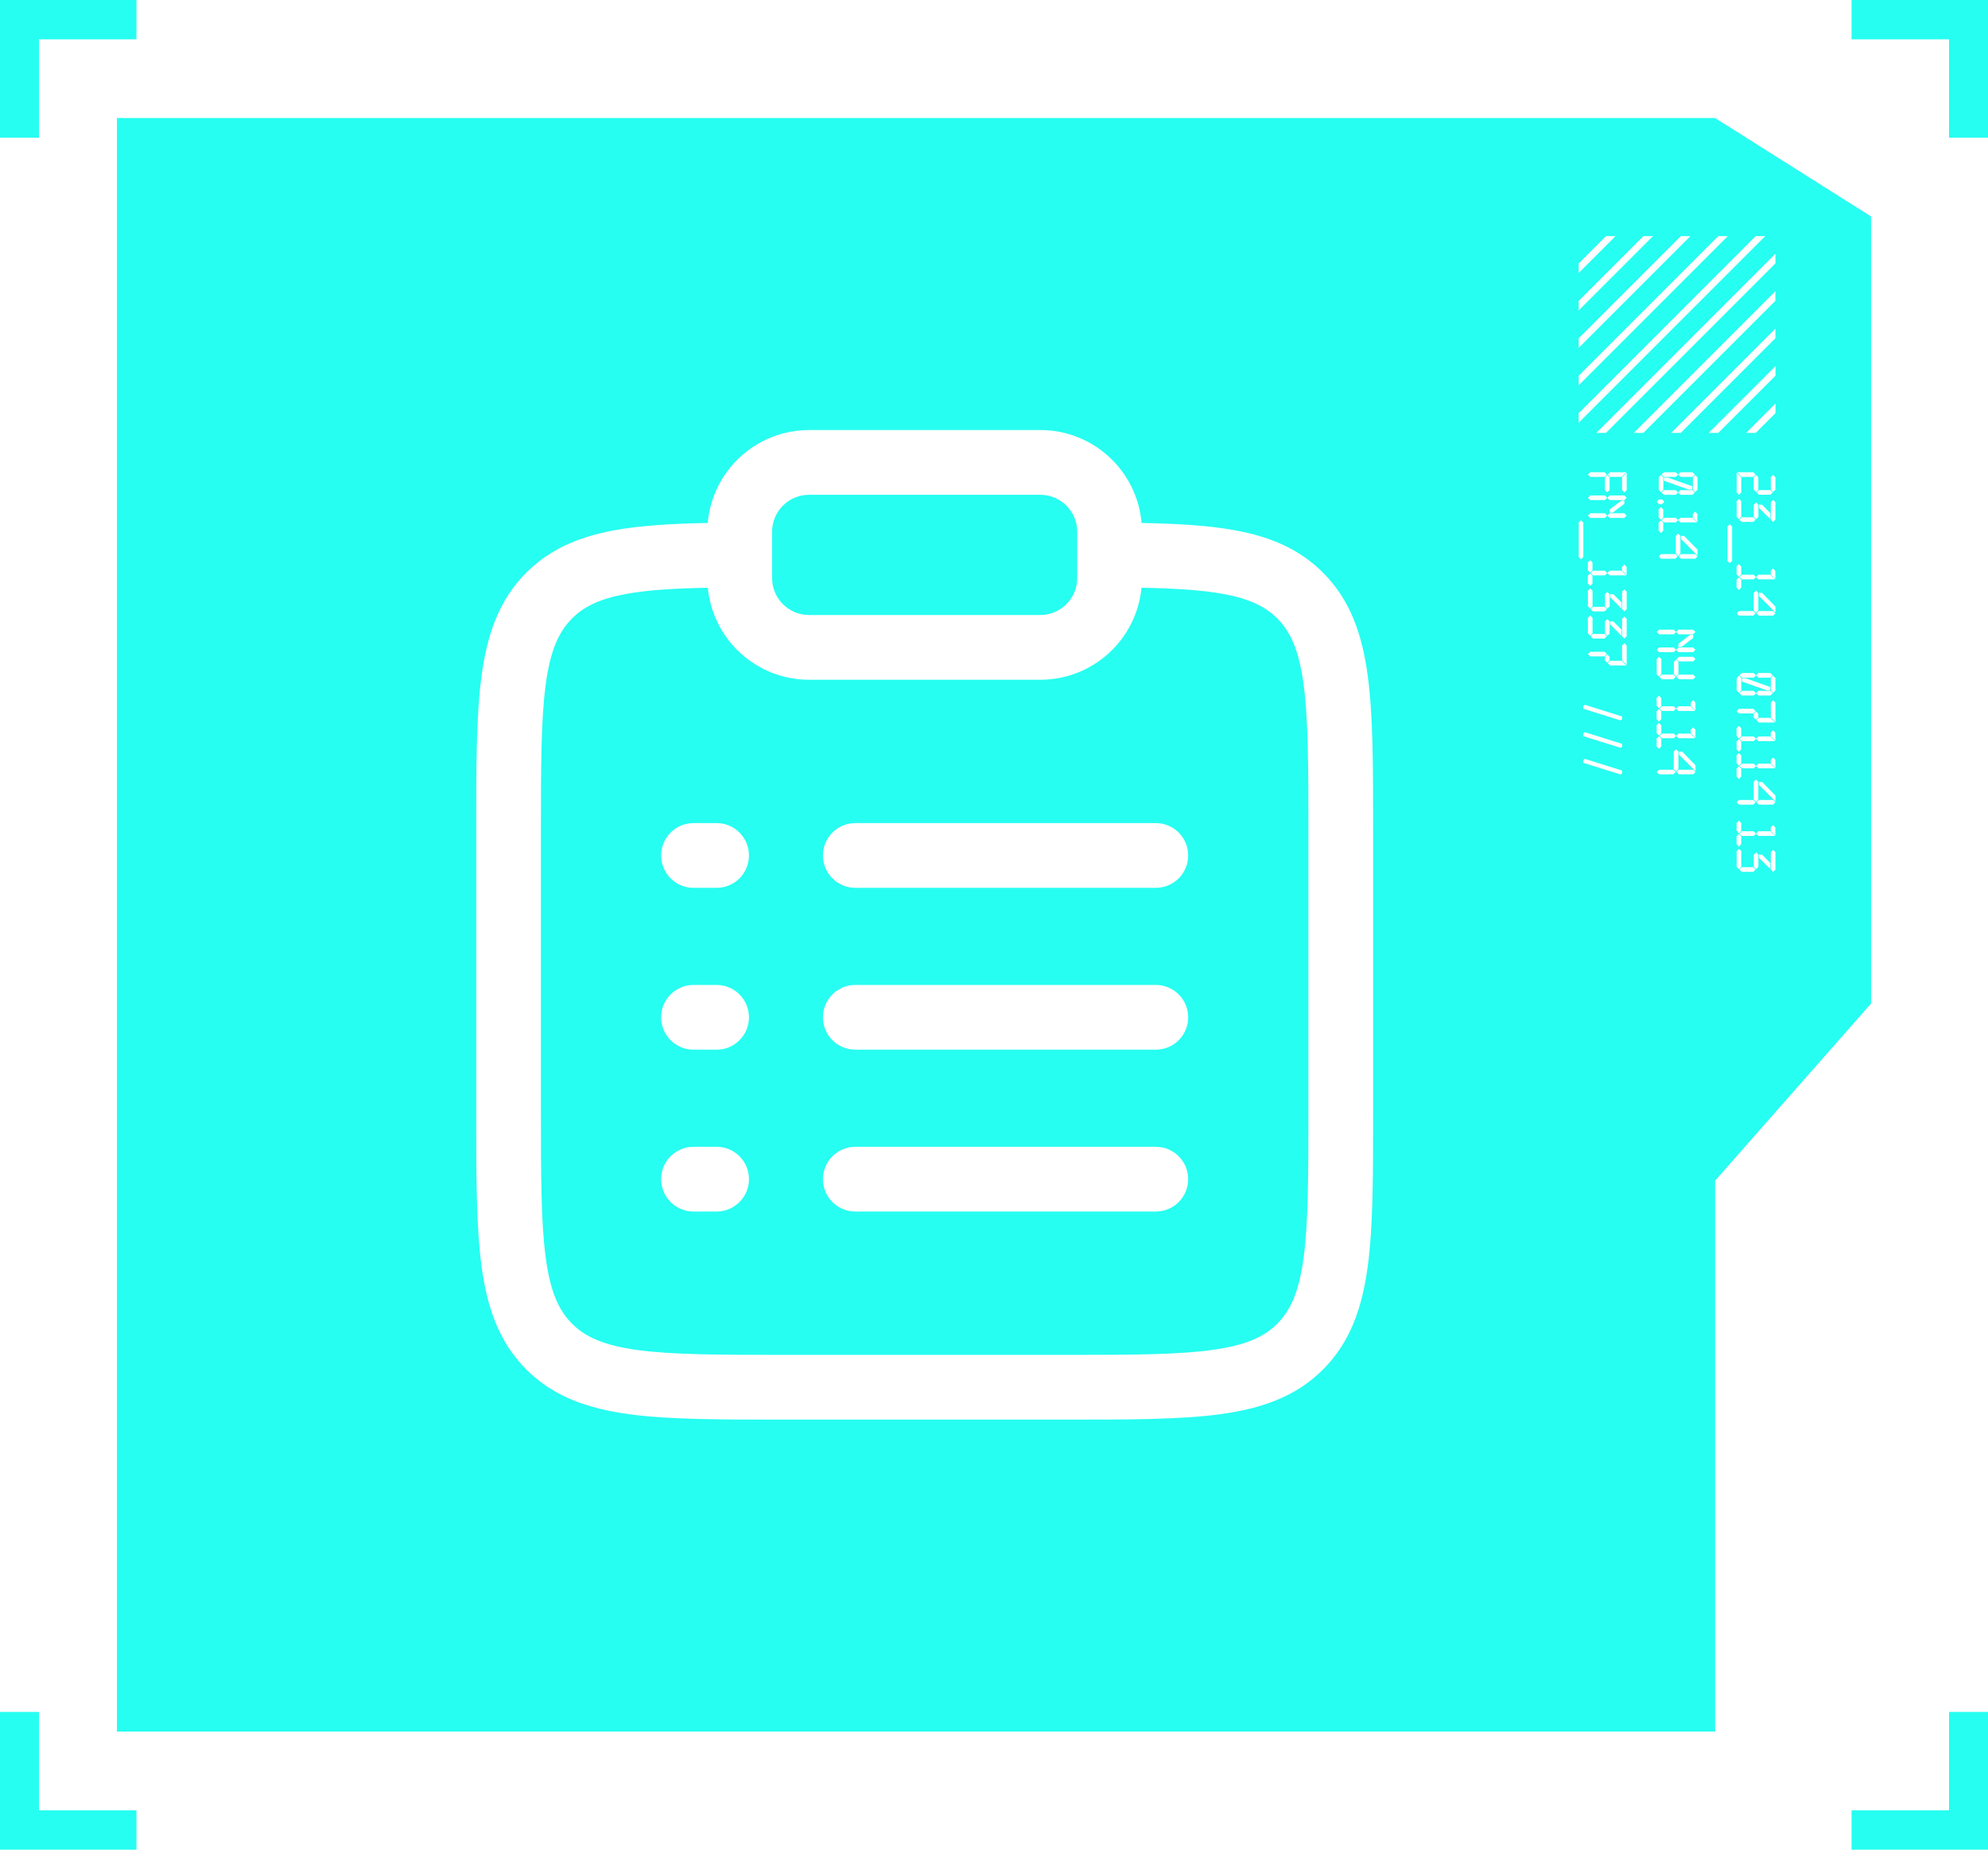 <?xml version="1.0" encoding="UTF-8"?>
<svg xmlns="http://www.w3.org/2000/svg" width="86" height="80" viewBox="0 0 86 80" fill="none">
  <path fill-rule="evenodd" clip-rule="evenodd" d="M5.902 0H0V5.957H1.686V1.702H5.902V0ZM5.058 5.106H74.195H74.195L80.941 9.362V43.404L74.195 51.064V74.894H5.058V5.106ZM86 80H80.098V78.298H84.314V74.043H86V80ZM86 5.957V0H80.098V1.702L84.314 1.702V5.957H86ZM0 80V74.043H1.686L1.686 78.298H5.902V80H0ZM69.475 10.212H69.888L68.294 11.806V11.393L69.475 10.212ZM71.094 10.212H71.507L68.294 13.425V13.012L71.094 10.212ZM73.126 10.212H72.713L68.294 14.631V15.044L73.126 10.212ZM74.332 10.212H74.745L68.294 16.663V16.25L74.332 10.212ZM76.364 10.212H75.951L68.294 17.87V18.282L76.364 10.212ZM69.06 18.723L76.805 10.976V11.391L69.473 18.723H69.06ZM76.803 12.595L70.677 18.723H71.09L76.803 13.01V12.595ZM72.294 18.723L76.803 14.214V14.629L72.709 18.723H72.294ZM76.809 15.833L73.919 18.722H74.334L76.809 16.248V15.833ZM75.537 18.723L76.807 17.453V17.868L75.951 18.723H75.537ZM70.152 20.626L70.353 20.425H69.651L69.55 20.526L69.651 20.626H70.152ZM69.512 20.526L69.412 20.425H68.793L68.692 20.526L68.793 20.626H69.412L69.512 20.526ZM70.37 21.197V20.442L70.17 20.643V21.197L70.27 21.297L70.37 21.197ZM69.63 21.197V20.643L69.529 20.543L69.429 20.643V21.197L69.529 21.297L69.63 21.197ZM69.63 21.629L69.529 21.529L69.63 21.429H70.27L70.37 21.529L70.27 21.629H69.633H69.63ZM69.529 21.529L69.429 21.629H68.793L68.692 21.529L68.793 21.429H69.429L69.529 21.529ZM69.63 22.172V22.038L70.135 21.654H70.27V21.788L69.765 22.172H69.63ZM70.266 22.2L70.367 22.3L70.266 22.401H69.63L69.529 22.3L69.63 22.2H70.266ZM69.429 22.2L69.529 22.3L69.429 22.401H68.793L68.692 22.3L68.793 22.2H69.429ZM68.495 22.601L68.395 22.501L68.295 22.601V24.089L68.395 24.189L68.495 24.089V22.601ZM68.689 24.667V24.321L68.79 24.227L68.89 24.328V24.667L68.79 24.767L68.689 24.667ZM70.166 24.667V24.518L70.267 24.418L70.367 24.518V24.871L70.166 24.67V24.667ZM69.63 24.885L69.53 24.784L69.63 24.684H70.153L70.353 24.885H69.63ZM69.43 24.684L69.53 24.784L69.43 24.885H68.911L68.81 24.784L68.911 24.684H69.43ZM68.79 24.802L68.89 24.902V25.241L68.79 25.341L68.689 25.241V24.895L68.79 24.802ZM68.893 26.224V25.549L68.793 25.449L68.692 25.549V26.224L68.793 26.324L68.893 26.224ZM70.17 26.345L70.27 26.445L70.37 26.345V25.59L70.27 25.49L70.17 25.59V26.345ZM69.633 26.227V25.701L69.533 25.601L69.433 25.701V26.227L69.533 26.327L69.633 26.227ZM70.145 26.32V26.061V26.058L69.793 25.698L69.657 25.698V25.833L70.145 26.32ZM69.512 26.345L69.412 26.244H68.91L68.81 26.345L68.91 26.445H69.412L69.512 26.345ZM68.893 26.722V27.397L68.793 27.497L68.692 27.397V26.722L68.793 26.622L68.893 26.722ZM70.27 27.618L70.17 27.518V26.764L70.27 26.663L70.37 26.764V27.518L70.27 27.618ZM69.633 26.875V27.4L69.533 27.501L69.433 27.4V26.875L69.533 26.774L69.633 26.875ZM70.145 27.234V27.494L69.657 27.009V26.875H69.793L70.145 27.234ZM69.412 27.418L69.512 27.518L69.412 27.618H68.91L68.81 27.518L68.91 27.418H69.412ZM70.17 27.919V28.563L70.37 28.764V27.919L70.27 27.819L70.17 27.919ZM69.512 28.29L69.412 28.189H68.793L68.692 28.29L68.793 28.39H69.412L69.512 28.29ZM69.429 28.563L69.529 28.663L69.63 28.563V28.407L69.529 28.307L69.429 28.407V28.563ZM69.647 28.58L69.547 28.681H69.55L69.651 28.781H70.353L70.152 28.58H69.647ZM70.175 30.99V31.103L70.103 31.159L68.49 30.652V30.54L68.562 30.483L70.175 30.99ZM70.175 32.288V32.175L68.562 31.668L68.49 31.724V31.837L70.103 32.344L70.175 32.288ZM70.175 33.329V33.442L70.103 33.498L68.49 32.991V32.878L68.562 32.822L70.175 33.329ZM72.593 20.526L72.493 20.425H71.978L71.877 20.526L71.978 20.626H72.496L72.597 20.526L72.697 20.626H73.216L73.317 20.526L73.216 20.425H72.694L72.593 20.526ZM73.434 21.183V20.647L73.334 20.546L73.234 20.647V21.183L73.334 21.283L73.434 21.183ZM71.957 21.183V20.647L71.856 20.546L71.756 20.647V21.183L71.856 21.283L71.957 21.183ZM73.206 21.172V21.031L72.144 20.654H71.981V20.795L73.043 21.172H73.206ZM72.593 21.3L72.493 21.2H71.978L71.877 21.3L71.978 21.401H72.496L72.597 21.3L72.697 21.401H73.216L73.317 21.3L73.216 21.2H72.69L72.593 21.3ZM71.666 21.702L71.766 21.601H71.901L72.002 21.702L71.901 21.802H71.766L71.666 21.702ZM71.752 22.031V22.377L71.853 22.477L71.953 22.377V22.038L71.853 21.937L71.752 22.031ZM73.23 22.228V22.377V22.38L73.43 22.581V22.228L73.33 22.128L73.23 22.228ZM72.593 22.494L72.693 22.595H73.416L73.216 22.394H72.693L72.593 22.494ZM72.593 22.494L72.493 22.394H71.974L71.873 22.494L71.974 22.595H72.493L72.593 22.494ZM71.953 22.612L71.853 22.512L71.752 22.605V22.951L71.853 23.052L71.953 22.951V22.612ZM72.694 23.179V23.944L72.593 24.044L72.493 23.944V23.179L72.593 23.079L72.694 23.179ZM73.434 23.771V24.027L72.721 23.314V23.179H72.856L73.434 23.771ZM73.334 23.965L73.434 24.065L73.334 24.165H72.715L72.614 24.065L72.715 23.965H73.334ZM72.476 23.965L72.576 24.065L72.476 24.165H71.856L71.756 24.065L71.856 23.965H72.476ZM72.507 27.334L72.607 27.434H72.61H73.247L73.347 27.334L73.247 27.234H72.607L72.507 27.334ZM72.406 27.434L72.507 27.334L72.406 27.234H71.77L71.669 27.334L71.77 27.434H72.406ZM72.607 27.843V27.978H72.742L73.247 27.594V27.459H73.112L72.607 27.843ZM73.344 28.106L73.244 28.005H72.607L72.507 28.106L72.406 28.005H71.77L71.669 28.106L71.77 28.206H72.406L72.507 28.106L72.607 28.206H73.244L73.344 28.106ZM72.628 28.407H73.247L73.347 28.507L73.247 28.607H72.628L72.527 28.507L72.628 28.407ZM71.669 29.161V28.507L71.77 28.407L71.87 28.507V29.161L71.77 29.261L71.669 29.161ZM72.61 28.625V29.161L72.51 29.261L72.41 29.161V28.625L72.51 28.524L72.61 28.625ZM72.628 29.178H73.247L73.347 29.279L73.247 29.379H72.628L72.527 29.279L72.628 29.178ZM72.389 29.178L72.489 29.279L72.389 29.379H71.887L71.787 29.279L71.887 29.178H72.389ZM71.666 30.185V30.531L71.767 30.631L71.867 30.531V30.192L71.767 30.091L71.666 30.185ZM73.144 30.382V30.531V30.534L73.344 30.735V30.382L73.244 30.282L73.144 30.382ZM72.507 30.648L72.607 30.749H73.331L73.13 30.548H72.607L72.507 30.648ZM72.407 30.749L72.507 30.648L72.407 30.548H71.888L71.787 30.648L71.888 30.749H72.407ZM71.867 30.766L71.767 30.666L71.666 30.759V31.105L71.767 31.206L71.867 31.105V30.766ZM71.666 31.707V31.361L71.767 31.268L71.867 31.368V31.707L71.767 31.808L71.666 31.707ZM73.144 31.707V31.558L73.244 31.458L73.344 31.558V31.912L73.144 31.711V31.707ZM72.607 31.929L72.507 31.828L72.607 31.728H73.13L73.331 31.929H72.607ZM72.507 31.828L72.407 31.929H71.888L71.787 31.828L71.888 31.728H72.407L72.507 31.828ZM71.767 31.846L71.867 31.946V32.285L71.767 32.386L71.666 32.285V31.939L71.767 31.846ZM72.607 33.271V32.507L72.507 32.406L72.406 32.507V33.271L72.507 33.371L72.607 33.271ZM73.347 33.354V33.098L72.77 32.507H72.635V32.641L73.347 33.354ZM73.347 33.392L73.247 33.292H72.628L72.527 33.392L72.628 33.492H73.247L73.347 33.392ZM72.489 33.392L72.389 33.292H71.77L71.669 33.392L71.77 33.492H72.389L72.489 33.392ZM75.847 20.425L75.947 20.526L75.847 20.626H75.345L75.144 20.425H75.847ZM75.328 20.643V21.297L75.228 21.397L75.127 21.297V20.442L75.328 20.643ZM76.805 20.643V21.179L76.705 21.28L76.605 21.179V20.643L76.705 20.543L76.805 20.643ZM76.065 20.643V21.179L75.965 21.28L75.864 21.179V20.643L75.965 20.543L76.065 20.643ZM76.587 21.197L76.688 21.297L76.587 21.397H76.086L75.985 21.297L76.086 21.197H76.587ZM75.328 22.352V21.678L75.228 21.578L75.127 21.678V22.352L75.228 22.453L75.328 22.352ZM76.605 22.474L76.705 22.574L76.805 22.474V21.719L76.705 21.619L76.605 21.719V22.474ZM76.068 22.356V21.83L75.968 21.73L75.868 21.83V22.356L75.968 22.456L76.068 22.356ZM76.58 22.449V22.19L76.227 21.83H76.093V21.965L76.58 22.449ZM75.947 22.474L75.847 22.373H75.345L75.245 22.474L75.345 22.574H75.847L75.947 22.474ZM74.83 22.674L74.93 22.774V24.262L74.83 24.363L74.73 24.262V22.774L74.83 22.674ZM75.124 24.494V24.84L75.225 24.941L75.325 24.84V24.501L75.225 24.401L75.124 24.494ZM76.602 24.691V24.84V24.844L76.802 25.044V24.691L76.702 24.591L76.602 24.691ZM75.965 24.958L76.065 25.058H76.788L76.588 24.858H76.065L75.965 24.958ZM75.965 24.958L75.865 24.858H75.346L75.245 24.958L75.346 25.058H75.865L75.965 24.958ZM75.325 25.076L75.225 24.975L75.124 25.069V25.415L75.225 25.515L75.325 25.415V25.076ZM76.065 25.642V26.407L75.965 26.507L75.864 26.407V25.642L75.965 25.542L76.065 25.642ZM76.805 26.234V26.49L76.093 25.777V25.642H76.227L76.805 26.234ZM76.705 26.428L76.805 26.528L76.705 26.628H76.086L75.985 26.528L76.086 26.428H76.705ZM75.847 26.428L75.947 26.528L75.847 26.628H75.228L75.127 26.528L75.228 26.428H75.847ZM75.965 29.21L75.864 29.11H75.349L75.248 29.21L75.349 29.31H75.868L75.968 29.21L76.068 29.31H76.587L76.688 29.21L76.587 29.11H76.065L75.965 29.21ZM76.805 29.864V29.328L76.705 29.227L76.605 29.328V29.864L76.705 29.964L76.805 29.864ZM75.328 29.864V29.328L75.228 29.227L75.127 29.328V29.864L75.228 29.964L75.328 29.864ZM76.577 29.854V29.712L75.515 29.335H75.352V29.477L76.414 29.854H76.577ZM75.965 29.982L75.864 29.881H75.349L75.248 29.982L75.349 30.082H75.868L75.968 29.982L76.068 30.082H76.587L76.688 29.982L76.587 29.881H76.061L75.965 29.982ZM76.605 31.03V30.386L76.705 30.286L76.805 30.386V31.231L76.605 31.03ZM75.847 30.656L75.947 30.756L75.847 30.857H75.228L75.127 30.756L75.228 30.656H75.847ZM75.965 31.13L75.864 31.03V30.874L75.965 30.774L76.065 30.874V31.03L75.965 31.13ZM75.982 31.148L76.082 31.047H76.587L76.788 31.248H76.086L75.985 31.148H75.982ZM75.124 31.49V31.836L75.225 31.936L75.325 31.836V31.497L75.225 31.397L75.124 31.49ZM76.602 31.687V31.836V31.84L76.802 32.04V31.687L76.702 31.587L76.602 31.687ZM75.965 31.954L76.065 32.054H76.788L76.588 31.853H76.065L75.965 31.954ZM75.965 31.954L75.865 31.853H75.346L75.245 31.954L75.346 32.054H75.865L75.965 31.954ZM75.325 32.071L75.225 31.971L75.124 32.065V32.41L75.225 32.511L75.325 32.41V32.071ZM75.124 33.012V32.666L75.225 32.573L75.325 32.673V33.012L75.225 33.112L75.124 33.012ZM76.602 33.012V32.863L76.702 32.763L76.802 32.863V33.216L76.602 33.016V33.012ZM76.065 33.23L75.965 33.13L76.065 33.029H76.588L76.788 33.23H76.065ZM75.965 33.13L75.865 33.23H75.346L75.245 33.13L75.346 33.029H75.865L75.965 33.13ZM75.225 33.147L75.325 33.247V33.587L75.225 33.687L75.124 33.587V33.24L75.225 33.147ZM76.065 34.58V33.815L75.965 33.715L75.864 33.815V34.58L75.965 34.68L76.065 34.58ZM76.805 34.663V34.407L76.227 33.815H76.093V33.95L76.805 34.663ZM76.805 34.701L76.705 34.6H76.086L75.985 34.701L76.086 34.801H76.705L76.805 34.701ZM75.947 34.701L75.847 34.6H75.228L75.127 34.701L75.228 34.801H75.847L75.947 34.701ZM75.124 35.936V35.59L75.225 35.497L75.325 35.597V35.936L75.225 36.036L75.124 35.936ZM76.602 35.936V35.787L76.702 35.687L76.802 35.787V36.14L76.602 35.94V35.936ZM76.065 36.154L75.965 36.054L76.065 35.953H76.588L76.788 36.154H76.065ZM75.965 36.054L75.865 36.154H75.346L75.245 36.054L75.346 35.953H75.865L75.965 36.054ZM75.225 36.071L75.325 36.171V36.51L75.225 36.611L75.124 36.51V36.164L75.225 36.071ZM75.328 37.49V36.815L75.228 36.715L75.127 36.815V37.49L75.228 37.59L75.328 37.49ZM76.605 37.611L76.705 37.711L76.805 37.611V36.857L76.705 36.756L76.605 36.857V37.611ZM76.068 37.49V36.964L75.968 36.864L75.868 36.964V37.49L75.968 37.59L76.068 37.49ZM76.58 37.583V37.324L76.227 36.964H76.093V37.099L76.58 37.583ZM75.947 37.607L75.847 37.507H75.345L75.245 37.607L75.345 37.708H75.847L75.947 37.607ZM27.077 25.69C27.995 25.521 29.137 25.449 30.62 25.42C30.831 27.653 32.712 29.4 35 29.4H45C47.289 29.4 49.169 27.653 49.38 25.42C50.864 25.449 52.005 25.521 52.924 25.69C54.07 25.901 54.747 26.242 55.253 26.747C55.828 27.323 56.194 28.124 56.393 29.603C56.597 31.122 56.6 33.132 56.6 36V48C56.6 50.868 56.597 52.878 56.393 54.397C56.194 55.876 55.828 56.678 55.253 57.253C54.678 57.828 53.876 58.194 52.397 58.393C50.878 58.597 48.868 58.6 46 58.6H34C31.132 58.6 29.122 58.597 27.603 58.393C26.125 58.194 25.323 57.828 24.748 57.253C24.172 56.678 23.806 55.876 23.608 54.397C23.403 52.878 23.4 50.868 23.4 48V36C23.4 33.132 23.403 31.122 23.608 29.603C23.806 28.124 24.172 27.323 24.748 26.747C25.253 26.242 25.93 25.901 27.077 25.69ZM53.429 22.936C52.288 22.727 50.946 22.649 49.384 22.619C49.191 20.367 47.302 18.6 45 18.6H35C32.699 18.6 30.81 20.367 30.616 22.619C29.055 22.649 27.712 22.727 26.571 22.936C25.068 23.212 23.799 23.736 22.768 24.767C21.585 25.95 21.073 27.441 20.832 29.23C20.6 30.957 20.6 33.156 20.6 35.897V35.897V48.103V48.103C20.6 50.844 20.6 53.043 20.832 54.77C21.073 56.559 21.585 58.05 22.768 59.233C23.95 60.415 25.441 60.927 27.23 61.168C28.957 61.4 31.156 61.4 33.897 61.4H46.103C48.844 61.4 51.043 61.4 52.77 61.168C54.56 60.927 56.051 60.415 57.233 59.233C58.415 58.05 58.928 56.559 59.168 54.77C59.4 53.043 59.4 50.844 59.4 48.103V35.897C59.4 33.156 59.4 30.957 59.168 29.23C58.928 27.441 58.415 25.95 57.233 24.767C56.202 23.736 54.933 23.212 53.429 22.936ZM35 21.4C34.117 21.4 33.4 22.116 33.4 23V25C33.4 25.884 34.117 26.6 35 26.6H45C45.884 26.6 46.6 25.884 46.6 25V23C46.6 22.116 45.884 21.4 45 21.4H35ZM35.6 44C35.6 43.227 36.227 42.6 37 42.6H50C50.773 42.6 51.4 43.227 51.4 44C51.4 44.773 50.773 45.4 50 45.4H37C36.227 45.4 35.6 44.773 35.6 44ZM30 42.6C29.227 42.6 28.6 43.227 28.6 44C28.6 44.773 29.227 45.4 30 45.4H31C31.773 45.4 32.4 44.773 32.4 44C32.4 43.227 31.773 42.6 31 42.6H30ZM28.6 37C28.6 36.227 29.227 35.6 30 35.6H31C31.773 35.6 32.4 36.227 32.4 37C32.4 37.773 31.773 38.4 31 38.4H30C29.227 38.4 28.6 37.773 28.6 37ZM30 49.6C29.227 49.6 28.6 50.227 28.6 51C28.6 51.773 29.227 52.4 30 52.4H31C31.773 52.4 32.4 51.773 32.4 51C32.4 50.227 31.773 49.6 31 49.6H30ZM35.6 37C35.6 36.227 36.227 35.6 37 35.6H50C50.773 35.6 51.4 36.227 51.4 37C51.4 37.773 50.773 38.4 50 38.4H37C36.227 38.4 35.6 37.773 35.6 37ZM37 49.6C36.227 49.6 35.6 50.227 35.6 51C35.6 51.773 36.227 52.4 37 52.4H50C50.773 52.4 51.4 51.773 51.4 51C51.4 50.227 50.773 49.6 50 49.6H37Z" fill="#26FEF1"></path>
</svg>
